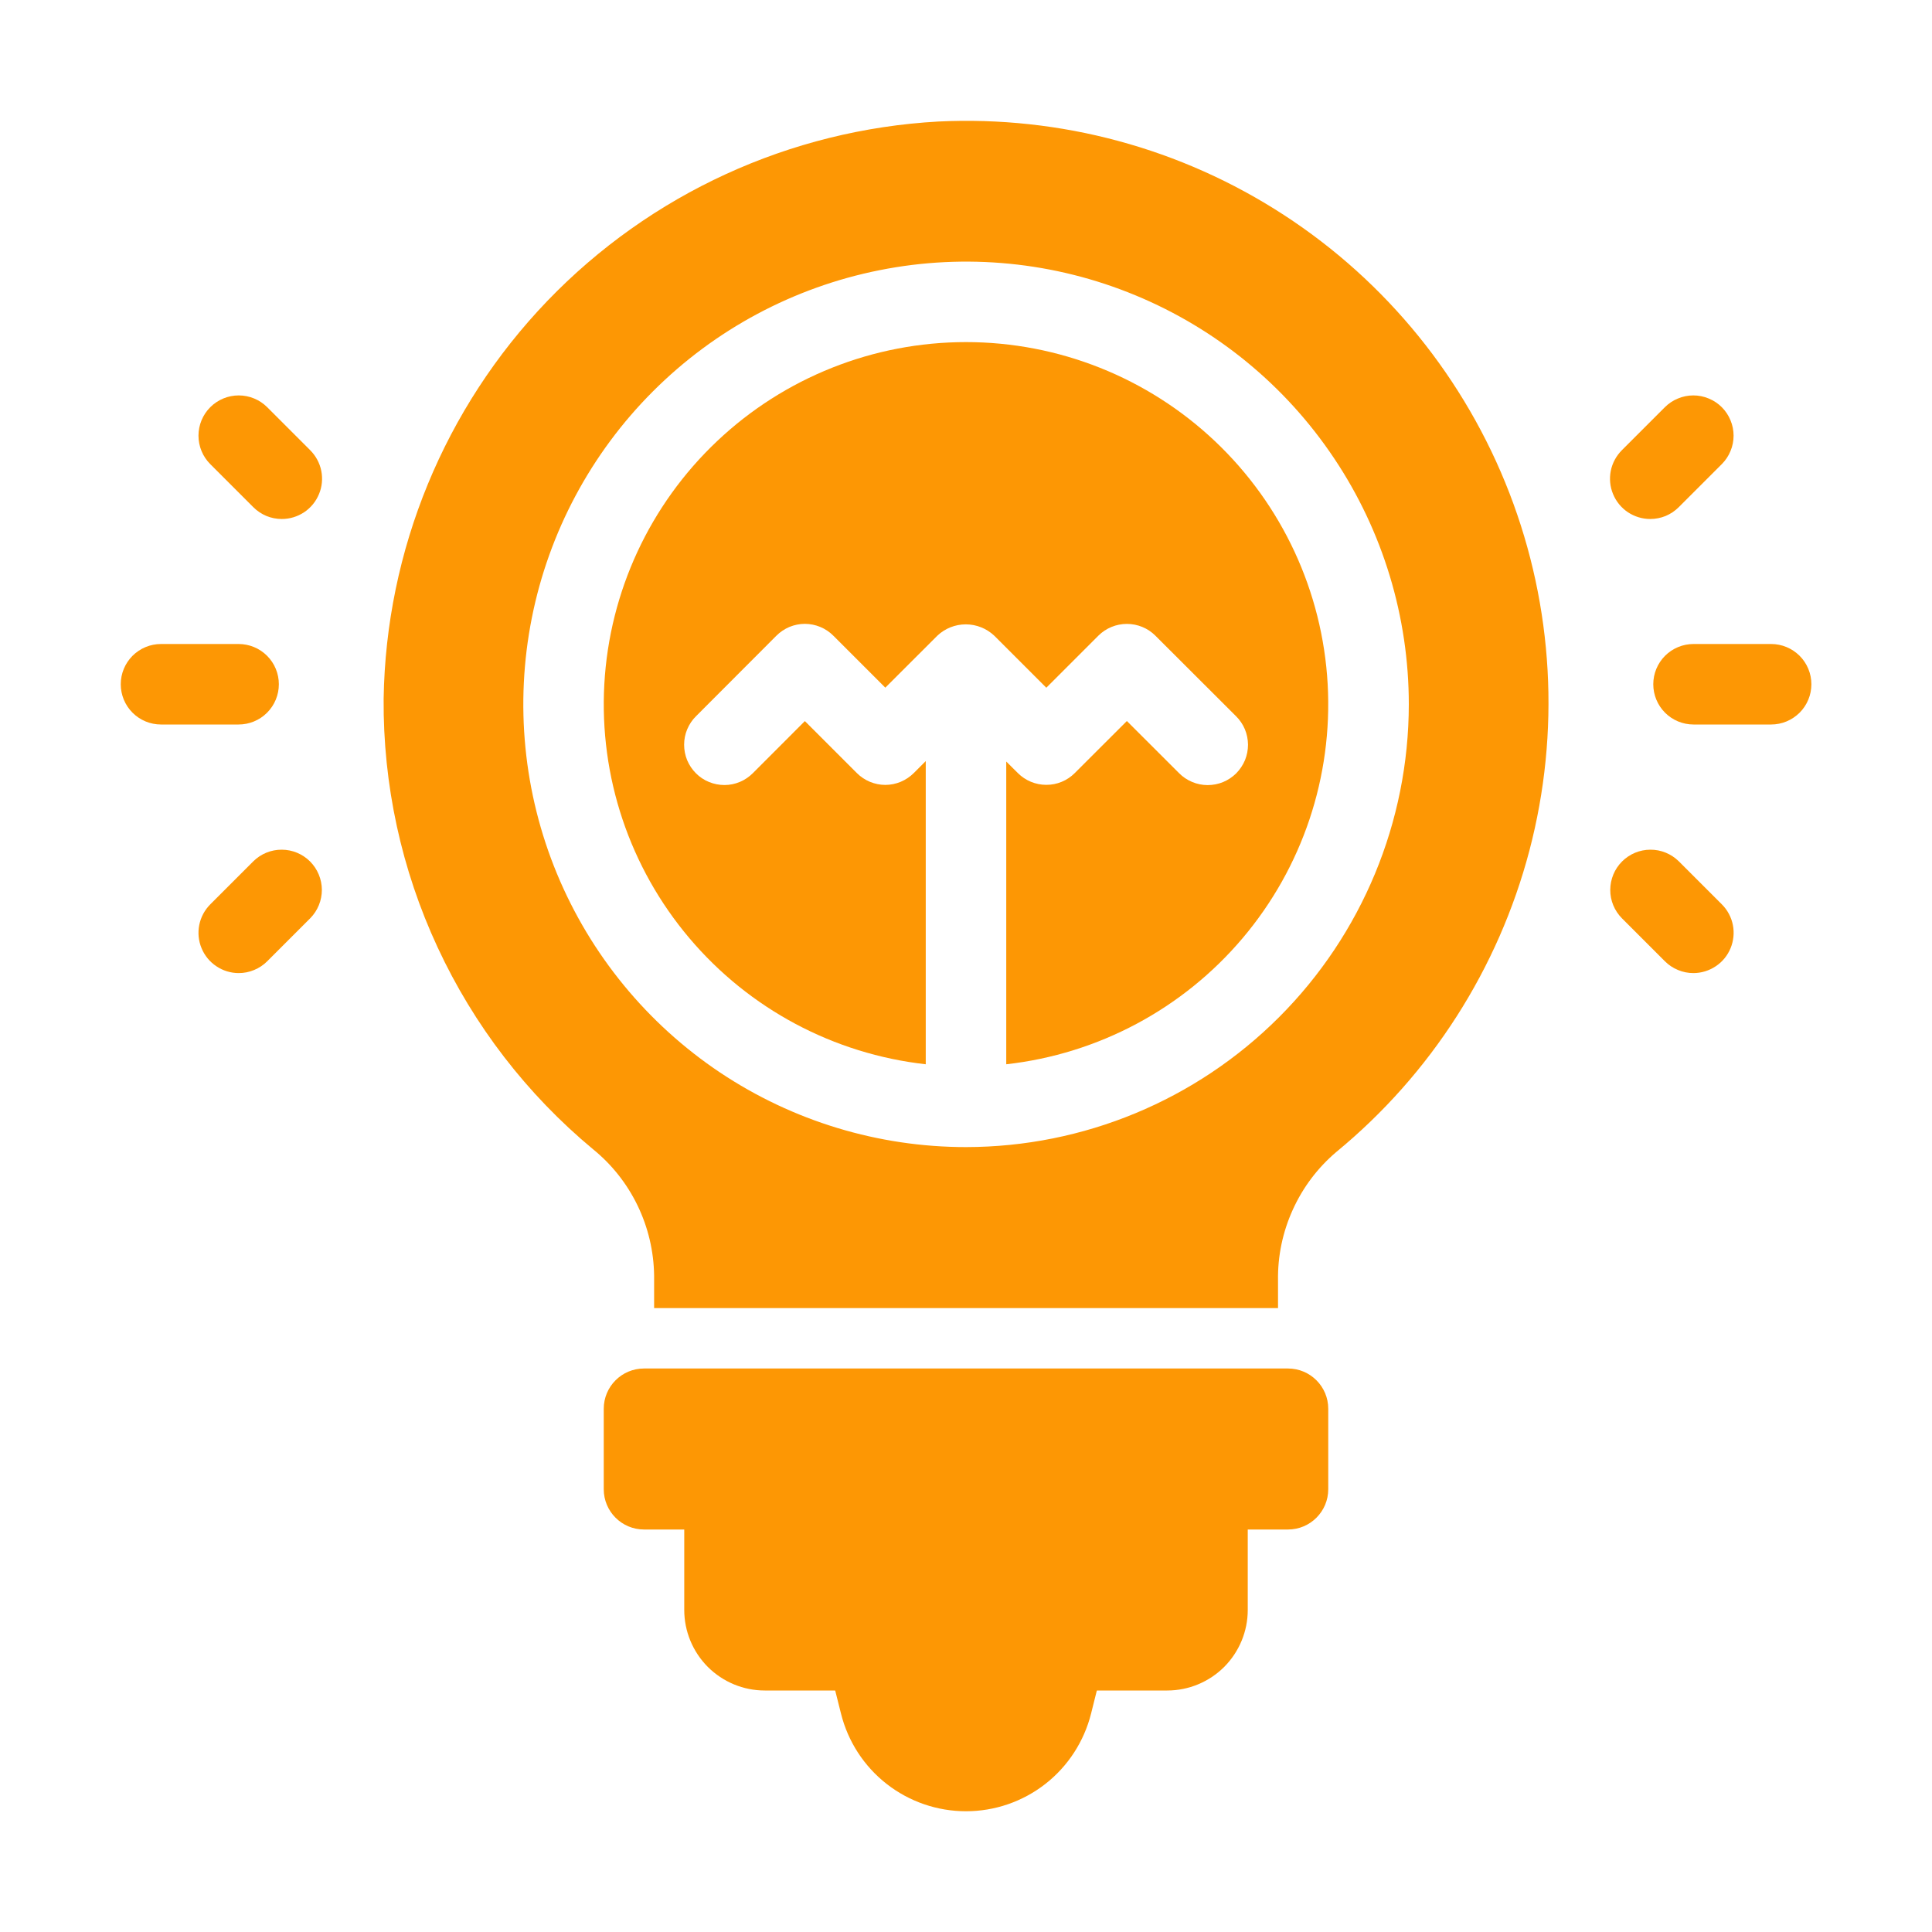 <svg width="30" height="30" viewBox="0 0 30 30" fill="none" xmlns="http://www.w3.org/2000/svg">
<path d="M20 21.25H10C9.655 21.25 9.375 21.53 9.375 21.875V23.125C9.375 23.47 9.655 23.75 10 23.75H20C20.345 23.75 20.625 23.47 20.625 23.125V21.875C20.625 21.53 20.345 21.25 20 21.25Z" fill="#FD9704"/>
<path d="M11.25 23.125H18.75C18.916 23.125 19.075 23.191 19.192 23.308C19.309 23.425 19.375 23.584 19.375 23.75V25C19.375 25.331 19.243 25.649 19.009 25.884C18.774 26.118 18.456 26.25 18.125 26.25H11.875C11.543 26.25 11.226 26.118 10.991 25.884C10.757 25.649 10.625 25.331 10.625 25V23.75C10.625 23.584 10.691 23.425 10.808 23.308C10.925 23.191 11.084 23.125 11.25 23.125Z" fill="#FD9704"/>
<path d="M27.502 11.25H26.297C26.131 11.25 25.972 11.184 25.855 11.067C25.738 10.95 25.672 10.791 25.672 10.625C25.672 10.459 25.738 10.3 25.855 10.183C25.972 10.066 26.131 10 26.297 10H27.502C27.668 10 27.826 10.066 27.944 10.183C28.061 10.3 28.127 10.459 28.127 10.625C28.127 10.791 28.061 10.95 27.944 11.067C27.826 11.184 27.668 11.25 27.502 11.25Z" fill="#FD9704"/>
<path d="M25.625 8.059C25.501 8.059 25.381 8.022 25.278 7.954C25.175 7.885 25.095 7.787 25.048 7.673C25 7.559 24.988 7.433 25.012 7.312C25.036 7.191 25.096 7.08 25.183 6.992L25.852 6.323C25.91 6.265 25.979 6.219 26.055 6.188C26.131 6.156 26.212 6.14 26.294 6.14C26.376 6.14 26.457 6.156 26.533 6.188C26.609 6.219 26.678 6.265 26.736 6.323C26.794 6.381 26.84 6.45 26.871 6.526C26.903 6.602 26.919 6.683 26.919 6.765C26.919 6.847 26.903 6.928 26.871 7.004C26.84 7.08 26.794 7.149 26.736 7.207L26.067 7.876C26.009 7.934 25.94 7.98 25.864 8.012C25.788 8.043 25.707 8.059 25.625 8.059Z" fill="#FD9704"/>
<path d="M26.295 15.11C26.213 15.11 26.131 15.094 26.056 15.062C25.98 15.031 25.911 14.985 25.853 14.927L25.184 14.258C25.068 14.14 25.003 13.982 25.004 13.817C25.005 13.652 25.07 13.494 25.187 13.377C25.304 13.26 25.462 13.194 25.627 13.194C25.792 13.193 25.95 13.258 26.068 13.374L26.737 14.043C26.824 14.13 26.884 14.242 26.908 14.363C26.932 14.484 26.919 14.61 26.872 14.724C26.825 14.838 26.745 14.936 26.642 15.004C26.539 15.073 26.418 15.11 26.295 15.11Z" fill="#FD9704"/>
<path d="M3.705 11.25H2.5C2.334 11.25 2.175 11.184 2.058 11.067C1.941 10.95 1.875 10.791 1.875 10.625C1.875 10.459 1.941 10.3 2.058 10.183C2.175 10.066 2.334 10 2.5 10H3.705C3.871 10 4.03 10.066 4.147 10.183C4.264 10.3 4.33 10.459 4.33 10.625C4.33 10.791 4.264 10.95 4.147 11.067C4.03 11.184 3.871 11.25 3.705 11.25Z" fill="#FD9704"/>
<path d="M4.376 8.059C4.294 8.059 4.213 8.043 4.137 8.012C4.061 7.98 3.992 7.934 3.934 7.876L3.265 7.207C3.148 7.09 3.082 6.931 3.082 6.765C3.082 6.599 3.148 6.44 3.265 6.323C3.382 6.206 3.541 6.14 3.707 6.14C3.873 6.14 4.032 6.206 4.149 6.323L4.818 6.992C4.905 7.08 4.965 7.191 4.989 7.312C5.013 7.433 5.001 7.559 4.953 7.673C4.906 7.787 4.826 7.885 4.723 7.954C4.62 8.022 4.5 8.059 4.376 8.059Z" fill="#FD9704"/>
<path d="M3.707 15.11C3.583 15.11 3.462 15.073 3.36 15.004C3.257 14.936 3.177 14.838 3.13 14.724C3.082 14.61 3.07 14.484 3.094 14.363C3.118 14.242 3.178 14.13 3.265 14.043L3.934 13.374C4.051 13.258 4.21 13.193 4.375 13.194C4.54 13.194 4.698 13.26 4.815 13.377C4.931 13.494 4.997 13.652 4.998 13.817C4.998 13.982 4.934 14.14 4.818 14.258L4.149 14.927C4.091 14.985 4.022 15.031 3.946 15.062C3.87 15.094 3.789 15.11 3.707 15.11Z" fill="#FD9704"/>
<path d="M15 28.125C14.554 28.125 14.12 27.976 13.768 27.701C13.417 27.427 13.167 27.042 13.059 26.609L12.812 25.625H17.188L16.942 26.609C16.833 27.042 16.583 27.427 16.232 27.701C15.88 27.976 15.446 28.125 15 28.125Z" fill="#FD9704"/>
<path d="M15 5.312C13.563 5.312 12.179 5.862 11.135 6.85C10.09 7.838 9.464 9.188 9.384 10.623C9.304 12.059 9.776 13.47 10.705 14.568C11.633 15.666 12.946 16.366 14.375 16.526V11.818L14.189 12.004C14.131 12.062 14.062 12.108 13.986 12.14C13.911 12.171 13.829 12.188 13.747 12.188C13.665 12.188 13.584 12.171 13.508 12.14C13.432 12.108 13.363 12.062 13.305 12.004L12.498 11.197L11.692 12.004C11.634 12.062 11.566 12.109 11.49 12.141C11.414 12.173 11.332 12.19 11.25 12.19C11.168 12.19 11.086 12.174 11.01 12.143C10.934 12.112 10.864 12.066 10.806 12.007C10.748 11.949 10.702 11.88 10.67 11.804C10.639 11.728 10.623 11.646 10.623 11.564C10.623 11.482 10.639 11.4 10.671 11.324C10.703 11.248 10.749 11.179 10.808 11.121L12.056 9.871C12.114 9.813 12.183 9.767 12.258 9.735C12.334 9.704 12.416 9.687 12.498 9.687C12.664 9.688 12.823 9.753 12.94 9.871L13.747 10.678L14.555 9.871C14.674 9.758 14.832 9.695 14.997 9.695C15.161 9.695 15.319 9.758 15.439 9.871L16.247 10.679L17.056 9.87C17.174 9.753 17.333 9.688 17.498 9.688C17.664 9.688 17.823 9.753 17.94 9.87L19.192 11.12C19.251 11.178 19.298 11.247 19.33 11.323C19.362 11.399 19.378 11.48 19.379 11.563C19.379 11.646 19.363 11.727 19.332 11.804C19.3 11.88 19.254 11.949 19.196 12.008C19.138 12.066 19.068 12.112 18.992 12.144C18.916 12.175 18.834 12.191 18.752 12.191C18.669 12.191 18.587 12.174 18.511 12.142C18.435 12.11 18.366 12.064 18.308 12.005L17.498 11.196L16.688 12.005C16.571 12.122 16.412 12.188 16.246 12.187C16.081 12.187 15.922 12.121 15.805 12.004L15.625 11.825V16.526C17.054 16.366 18.367 15.665 19.295 14.568C20.224 13.47 20.696 12.059 20.616 10.623C20.536 9.188 19.91 7.838 18.865 6.85C17.821 5.863 16.438 5.312 15 5.312Z" fill="#FD9704"/>
<path d="M14.57 1.887C12.267 2.015 10.098 3.01 8.499 4.673C6.901 6.337 5.993 8.544 5.957 10.85C5.947 12.184 6.233 13.503 6.796 14.712C7.358 15.922 8.181 16.991 9.207 17.844C9.5 18.081 9.736 18.38 9.9 18.719C10.064 19.058 10.152 19.43 10.157 19.806V20.312H19.845V19.881C19.839 19.503 19.918 19.128 20.075 18.783C20.231 18.438 20.462 18.132 20.751 17.887C22.217 16.681 23.266 15.043 23.749 13.206C24.231 11.369 24.122 9.427 23.438 7.656C22.753 5.884 21.528 4.373 19.936 3.338C18.344 2.302 16.467 1.795 14.57 1.887ZM15.001 17.812C13.641 17.812 12.312 17.409 11.181 16.654C10.051 15.898 9.17 14.825 8.649 13.568C8.129 12.312 7.993 10.93 8.258 9.596C8.523 8.263 9.178 7.038 10.14 6.076C11.101 5.115 12.326 4.46 13.66 4.195C14.993 3.929 16.376 4.065 17.632 4.586C18.888 5.106 19.962 5.987 20.717 7.118C21.473 8.248 21.876 9.578 21.876 10.938C21.874 12.76 21.149 14.508 19.86 15.796C18.571 17.085 16.824 17.81 15.001 17.812Z" fill="#FD9704"/>
</svg>
